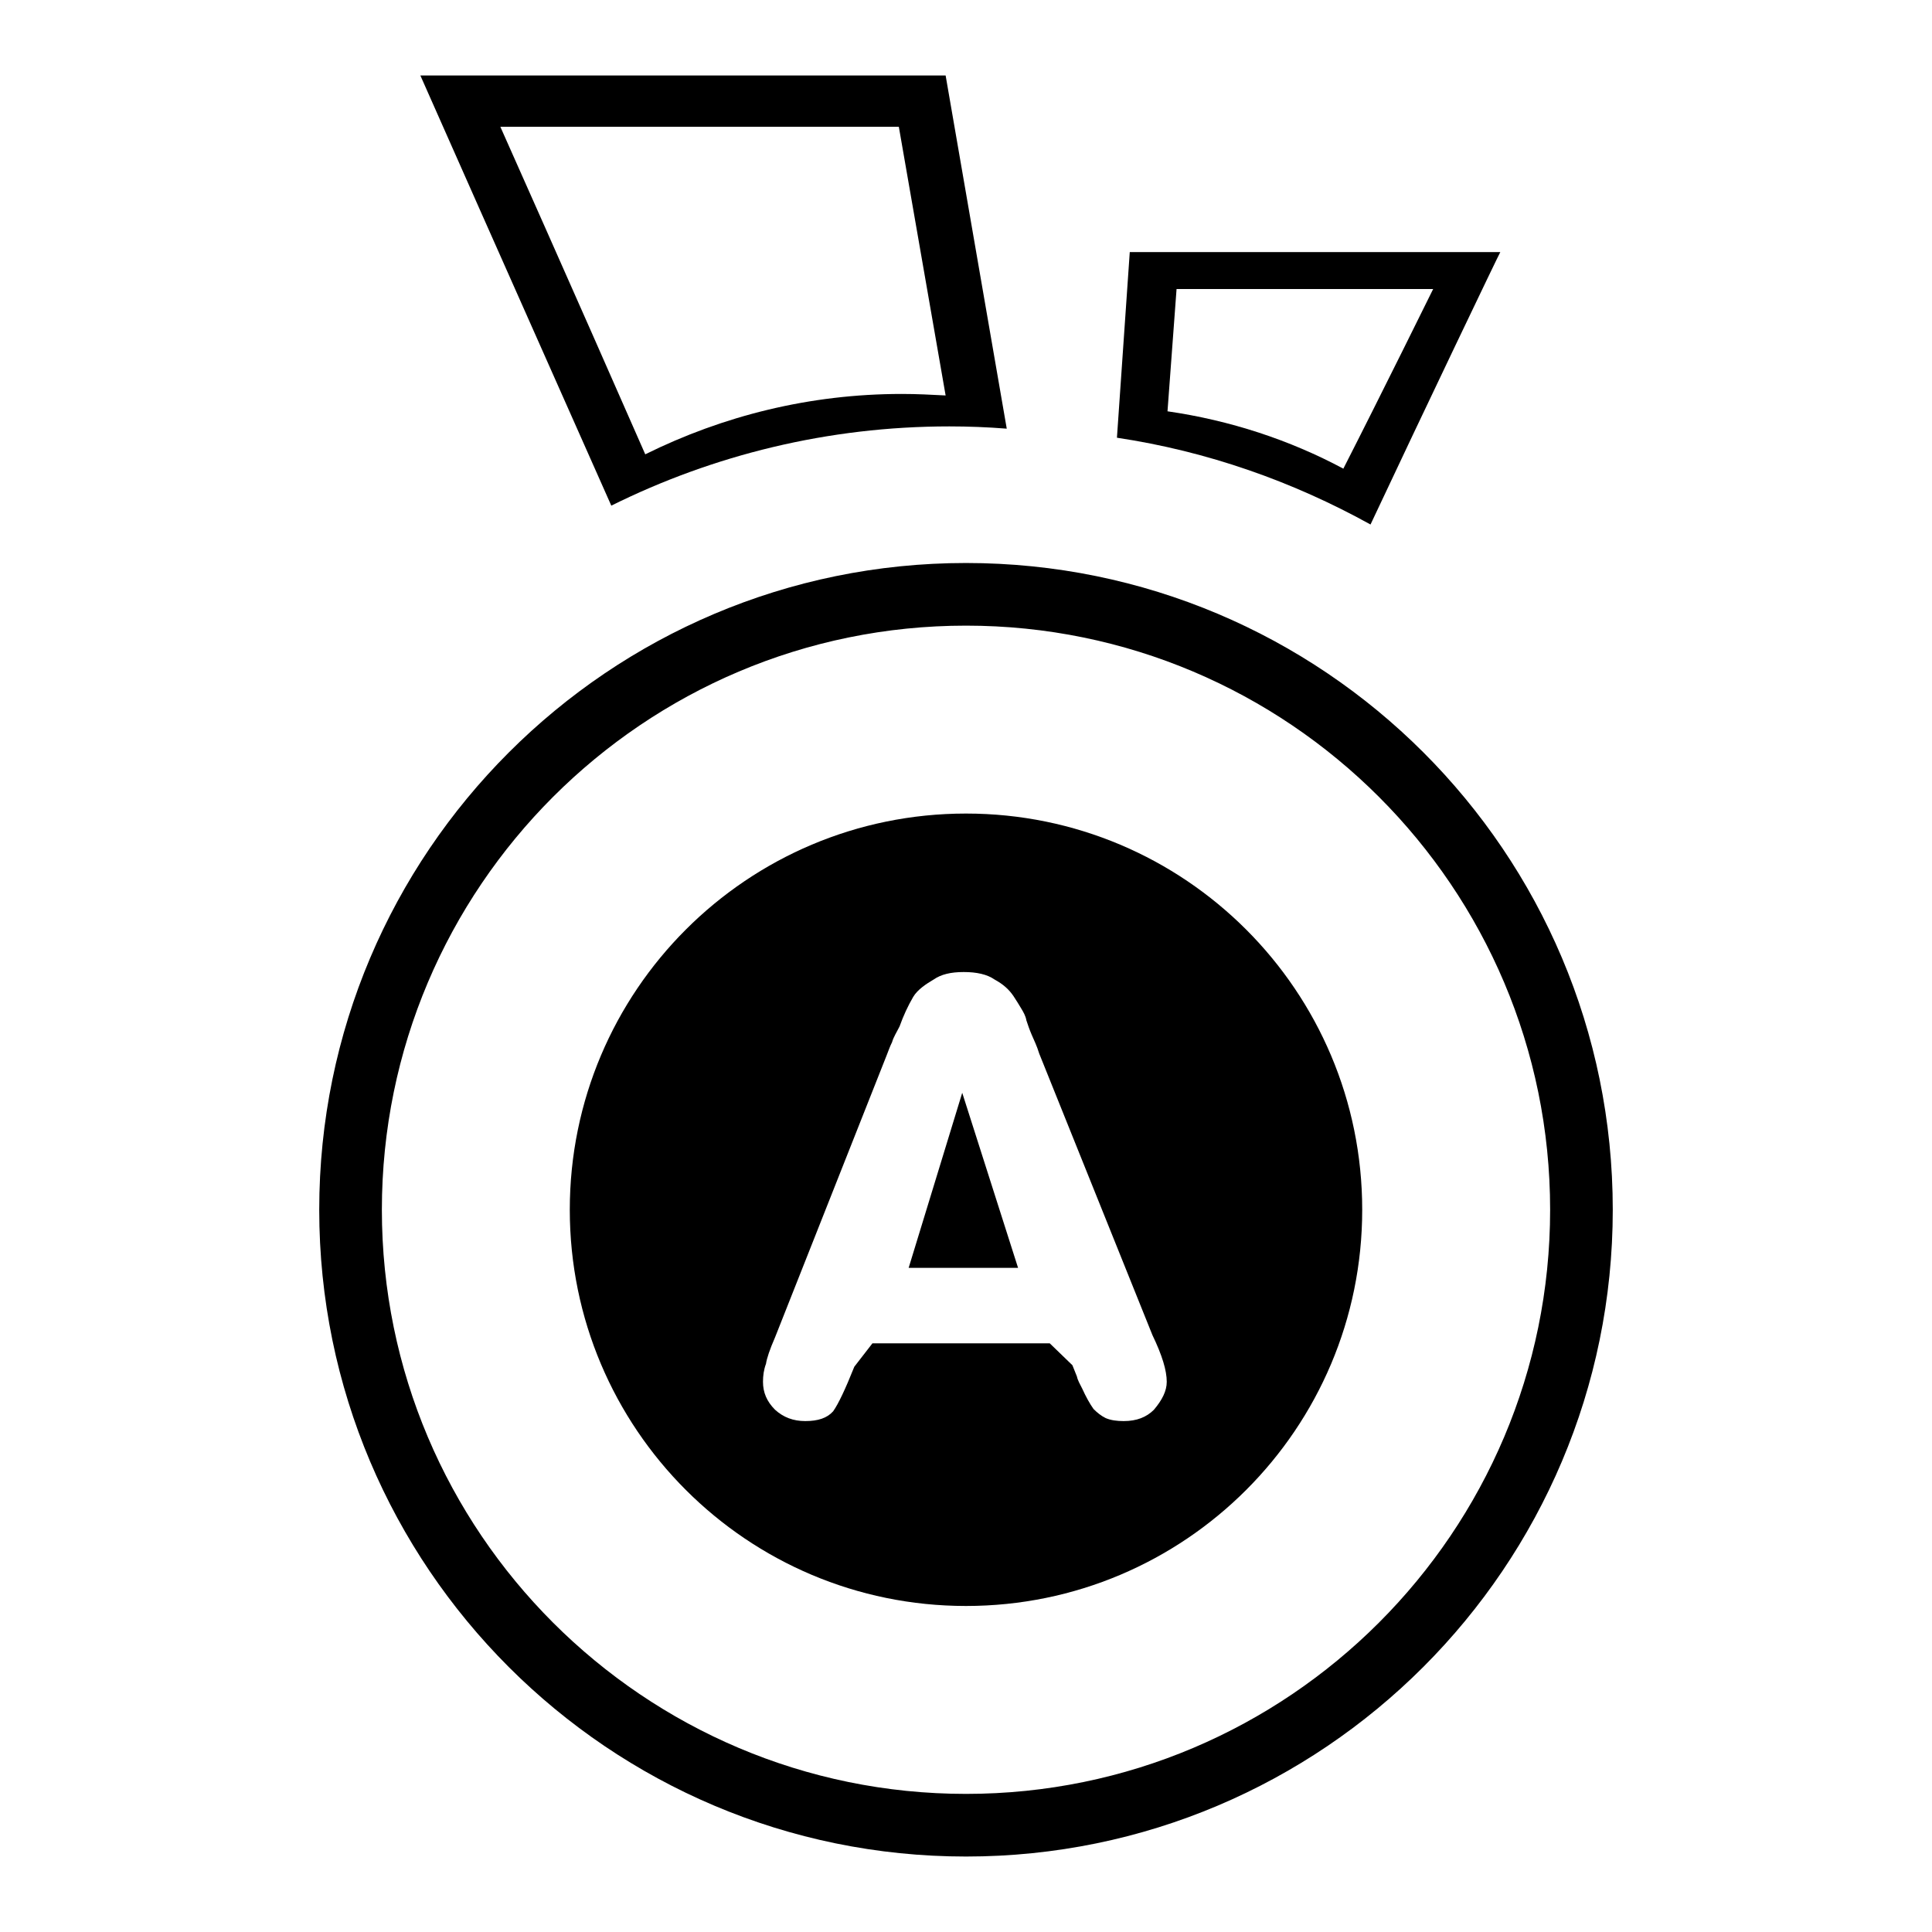 <?xml version="1.0" encoding="utf-8"?>
<!-- Svg Vector Icons : http://www.onlinewebfonts.com/icon -->
<!DOCTYPE svg PUBLIC "-//W3C//DTD SVG 1.1//EN" "http://www.w3.org/Graphics/SVG/1.1/DTD/svg11.dtd">
<svg version="1.1" xmlns="http://www.w3.org/2000/svg" xmlns:xlink="http://www.w3.org/1999/xlink" x="0px" y="0px" viewBox="0 0 256 256" enable-background="new 0 0 256 256" xml:space="preserve">
<g><g><path fill="#000000" d="M128,107.8c-29,0-52.5,23.5-52.5,52.5c0,29,23.5,52.5,52.5,52.5s52.5-23.5,52.5-52.5C180.5,131.3,157,107.8,128,107.8z M152.9,186.8c-1,1-2.3,1.5-4,1.5c-0.9,0-1.7-0.1-2.4-0.4c-0.6-0.3-1.1-0.7-1.6-1.2c-0.5-0.7-1-1.6-1.5-2.7c-0.3-0.6-0.6-1.1-0.7-1.6l-0.6-1.5l-3-2.9h-23.5l-2.4,3.1c-1.2,3-2.1,4.9-2.8,5.9c-0.8,0.9-2,1.3-3.7,1.3c-1.6,0-2.9-0.5-4-1.5c-1.1-1.1-1.6-2.3-1.6-3.7c0-0.8,0.1-1.6,0.4-2.4c0.1-0.7,0.5-1.9,1.2-3.5l14.8-37.4c0.2-0.5,0.4-1.1,0.7-1.7c0.2-0.7,0.6-1.3,1-2.1c0.5-1.4,1.1-2.7,1.8-3.9c0.3-0.5,0.7-0.9,1.2-1.3c0.5-0.4,1-0.7,1.5-1c1-0.7,2.3-1,4-1c1.7,0,3.1,0.3,4.1,1c1.1,0.6,1.9,1.3,2.5,2.2c0.4,0.6,0.7,1.1,1,1.6c0.3,0.5,0.6,1,0.7,1.6c0.2,0.6,0.4,1.2,0.7,1.9c0.3,0.7,0.7,1.5,1,2.5l15,37.3c1.3,2.7,1.9,4.7,1.9,6.2C154.6,184.3,154,185.5,152.9,186.8z"/><path fill="#000000" d="M120.4,168h14.5l-7.4-23.2L120.4,168z"/><path fill="#000000" d="M128,74.6c-47.3,0-85.7,38.4-85.7,85.7c0,47.3,38.4,85.7,85.7,85.7c47.3,0,85.7-38.4,85.7-85.7C213.7,112.9,175.3,74.6,128,74.6z M128,237.7c-42.7,0-77.4-34.7-77.4-77.4c0-42.7,34.7-77.4,77.4-77.4c42.7,0,77.4,34.7,77.4,77.4C205.4,203,170.7,237.7,128,237.7z"/><path fill="#000000" d="M81,67c-12.9-29-25.3-57-25.3-57h69.6l8.1,46.8c-2.5-0.2-5.1-0.3-7.6-0.3C109.7,56.5,94.5,60.3,81,67z M119.5,52.2c2,0,3.9,0.1,5.8,0.2l-6.2-35.6H66.3c0,0,9.5,21.3,19.2,43.4C95.8,55.1,107.3,52.2,119.5,52.2z"/><path fill="#000000" d="M181.6,69.5c-10.3-5.7-21.6-9.7-33.6-11.5l1.7-24.6h49.1C198.7,33.5,188.6,54.6,181.6,69.5z M189.9,38.3h-34l-1.2,16.2c8.3,1.2,16.2,3.8,23.3,7.6C183,52.3,189.9,38.3,189.9,38.3z"/></g></g>
</svg>